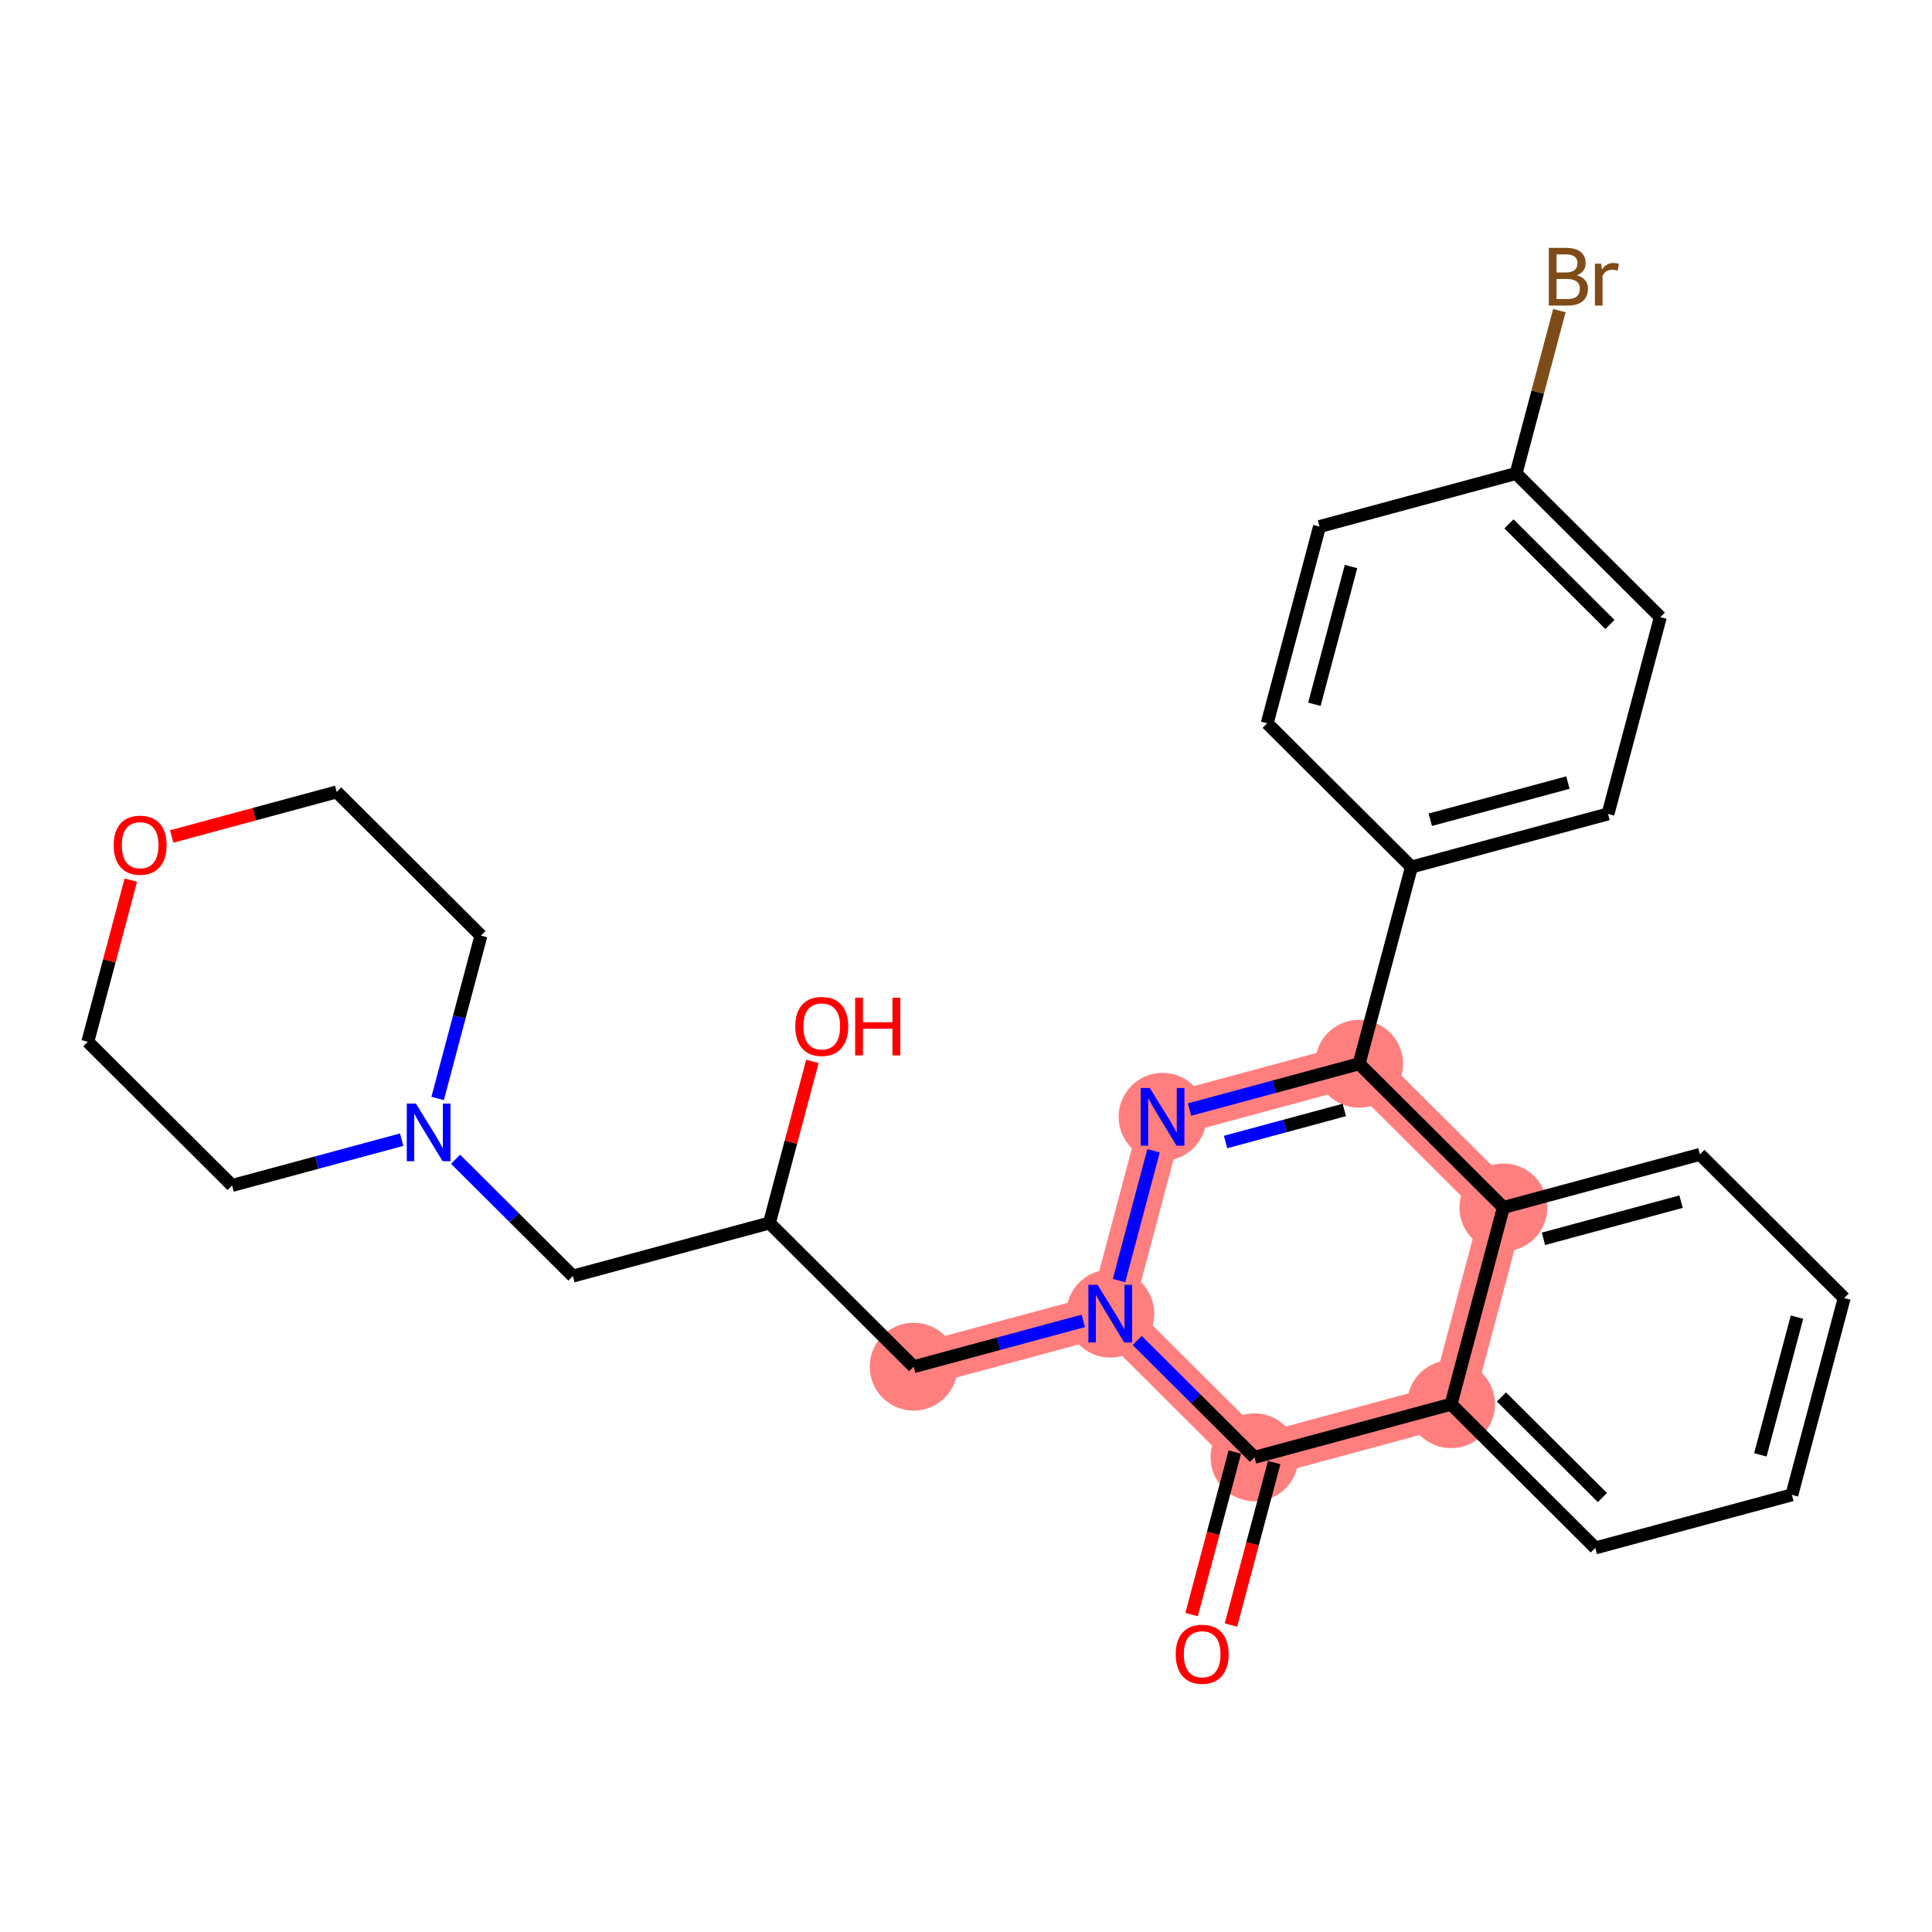 <?xml version='1.0' encoding='iso-8859-1'?>
<svg version='1.1' baseProfile='full'
              xmlns='http://www.w3.org/2000/svg'
                      xmlns:rdkit='http://www.rdkit.org/xml'
                      xmlns:xlink='http://www.w3.org/1999/xlink'
                  xml:space='preserve'
width='300px' height='300px' viewBox='0 0 300 300'>
<!-- END OF HEADER -->
<rect style='opacity:1.0;fill:#FFFFFF;stroke:none' width='300' height='300' x='0' y='0'> </rect>
<rect style='opacity:1.0;fill:#FFFFFF;stroke:none' width='300' height='300' x='0' y='0'> </rect>
<path d='M 194.797,226.29 L 225.319,218.048' style='fill:none;fill-rule:evenodd;stroke:#FF7F7F;stroke-width:6.7px;stroke-linecap:butt;stroke-linejoin:miter;stroke-opacity:1' />
<path d='M 194.797,226.29 L 172.399,203.978' style='fill:none;fill-rule:evenodd;stroke:#FF7F7F;stroke-width:6.7px;stroke-linecap:butt;stroke-linejoin:miter;stroke-opacity:1' />
<path d='M 225.319,218.048 L 233.443,187.494' style='fill:none;fill-rule:evenodd;stroke:#FF7F7F;stroke-width:6.7px;stroke-linecap:butt;stroke-linejoin:miter;stroke-opacity:1' />
<path d='M 233.443,187.494 L 211.044,165.182' style='fill:none;fill-rule:evenodd;stroke:#FF7F7F;stroke-width:6.7px;stroke-linecap:butt;stroke-linejoin:miter;stroke-opacity:1' />
<path d='M 211.044,165.182 L 180.522,173.424' style='fill:none;fill-rule:evenodd;stroke:#FF7F7F;stroke-width:6.7px;stroke-linecap:butt;stroke-linejoin:miter;stroke-opacity:1' />
<path d='M 180.522,173.424 L 172.399,203.978' style='fill:none;fill-rule:evenodd;stroke:#FF7F7F;stroke-width:6.7px;stroke-linecap:butt;stroke-linejoin:miter;stroke-opacity:1' />
<path d='M 172.399,203.978 L 141.876,212.219' style='fill:none;fill-rule:evenodd;stroke:#FF7F7F;stroke-width:6.7px;stroke-linecap:butt;stroke-linejoin:miter;stroke-opacity:1' />
<ellipse cx='194.797' cy='226.29' rx='6.323' ry='6.323'  style='fill:#FF7F7F;fill-rule:evenodd;stroke:#FF7F7F;stroke-width:1.0px;stroke-linecap:butt;stroke-linejoin:miter;stroke-opacity:1' />
<ellipse cx='225.319' cy='218.048' rx='6.323' ry='6.323'  style='fill:#FF7F7F;fill-rule:evenodd;stroke:#FF7F7F;stroke-width:1.0px;stroke-linecap:butt;stroke-linejoin:miter;stroke-opacity:1' />
<ellipse cx='233.443' cy='187.494' rx='6.323' ry='6.323'  style='fill:#FF7F7F;fill-rule:evenodd;stroke:#FF7F7F;stroke-width:1.0px;stroke-linecap:butt;stroke-linejoin:miter;stroke-opacity:1' />
<ellipse cx='211.044' cy='165.182' rx='6.323' ry='6.323'  style='fill:#FF7F7F;fill-rule:evenodd;stroke:#FF7F7F;stroke-width:1.0px;stroke-linecap:butt;stroke-linejoin:miter;stroke-opacity:1' />
<ellipse cx='180.522' cy='173.424' rx='6.323' ry='6.331'  style='fill:#FF7F7F;fill-rule:evenodd;stroke:#FF7F7F;stroke-width:1.0px;stroke-linecap:butt;stroke-linejoin:miter;stroke-opacity:1' />
<ellipse cx='172.399' cy='203.978' rx='6.323' ry='6.331'  style='fill:#FF7F7F;fill-rule:evenodd;stroke:#FF7F7F;stroke-width:1.0px;stroke-linecap:butt;stroke-linejoin:miter;stroke-opacity:1' />
<ellipse cx='141.876' cy='212.219' rx='6.323' ry='6.323'  style='fill:#FF7F7F;fill-rule:evenodd;stroke:#FF7F7F;stroke-width:1.0px;stroke-linecap:butt;stroke-linejoin:miter;stroke-opacity:1' />
<path class='bond-0 atom-0 atom-1' d='M 191.143,252.338 L 194.498,239.72' style='fill:none;fill-rule:evenodd;stroke:#FF0000;stroke-width:2.0px;stroke-linecap:butt;stroke-linejoin:miter;stroke-opacity:1' />
<path class='bond-0 atom-0 atom-1' d='M 194.498,239.72 L 197.853,227.102' style='fill:none;fill-rule:evenodd;stroke:#000000;stroke-width:2.0px;stroke-linecap:butt;stroke-linejoin:miter;stroke-opacity:1' />
<path class='bond-0 atom-0 atom-1' d='M 185.032,250.713 L 188.387,238.095' style='fill:none;fill-rule:evenodd;stroke:#FF0000;stroke-width:2.0px;stroke-linecap:butt;stroke-linejoin:miter;stroke-opacity:1' />
<path class='bond-0 atom-0 atom-1' d='M 188.387,238.095 L 191.742,225.477' style='fill:none;fill-rule:evenodd;stroke:#000000;stroke-width:2.0px;stroke-linecap:butt;stroke-linejoin:miter;stroke-opacity:1' />
<path class='bond-1 atom-1 atom-2' d='M 194.797,226.29 L 225.319,218.048' style='fill:none;fill-rule:evenodd;stroke:#000000;stroke-width:2.0px;stroke-linecap:butt;stroke-linejoin:miter;stroke-opacity:1' />
<path class='bond-27 atom-17 atom-1' d='M 176.584,208.147 L 185.691,217.218' style='fill:none;fill-rule:evenodd;stroke:#0000FF;stroke-width:2.0px;stroke-linecap:butt;stroke-linejoin:miter;stroke-opacity:1' />
<path class='bond-27 atom-17 atom-1' d='M 185.691,217.218 L 194.797,226.29' style='fill:none;fill-rule:evenodd;stroke:#000000;stroke-width:2.0px;stroke-linecap:butt;stroke-linejoin:miter;stroke-opacity:1' />
<path class='bond-2 atom-2 atom-3' d='M 225.319,218.048 L 247.718,240.36' style='fill:none;fill-rule:evenodd;stroke:#000000;stroke-width:2.0px;stroke-linecap:butt;stroke-linejoin:miter;stroke-opacity:1' />
<path class='bond-2 atom-2 atom-3' d='M 233.142,216.915 L 248.821,232.534' style='fill:none;fill-rule:evenodd;stroke:#000000;stroke-width:2.0px;stroke-linecap:butt;stroke-linejoin:miter;stroke-opacity:1' />
<path class='bond-29 atom-7 atom-2' d='M 233.443,187.494 L 225.319,218.048' style='fill:none;fill-rule:evenodd;stroke:#000000;stroke-width:2.0px;stroke-linecap:butt;stroke-linejoin:miter;stroke-opacity:1' />
<path class='bond-3 atom-3 atom-4' d='M 247.718,240.36 L 278.24,232.118' style='fill:none;fill-rule:evenodd;stroke:#000000;stroke-width:2.0px;stroke-linecap:butt;stroke-linejoin:miter;stroke-opacity:1' />
<path class='bond-4 atom-4 atom-5' d='M 278.24,232.118 L 286.364,201.565' style='fill:none;fill-rule:evenodd;stroke:#000000;stroke-width:2.0px;stroke-linecap:butt;stroke-linejoin:miter;stroke-opacity:1' />
<path class='bond-4 atom-4 atom-5' d='M 273.348,225.911 L 279.034,204.523' style='fill:none;fill-rule:evenodd;stroke:#000000;stroke-width:2.0px;stroke-linecap:butt;stroke-linejoin:miter;stroke-opacity:1' />
<path class='bond-5 atom-5 atom-6' d='M 286.364,201.565 L 263.965,179.253' style='fill:none;fill-rule:evenodd;stroke:#000000;stroke-width:2.0px;stroke-linecap:butt;stroke-linejoin:miter;stroke-opacity:1' />
<path class='bond-6 atom-6 atom-7' d='M 263.965,179.253 L 233.443,187.494' style='fill:none;fill-rule:evenodd;stroke:#000000;stroke-width:2.0px;stroke-linecap:butt;stroke-linejoin:miter;stroke-opacity:1' />
<path class='bond-6 atom-6 atom-7' d='M 261.035,186.593 L 239.67,192.362' style='fill:none;fill-rule:evenodd;stroke:#000000;stroke-width:2.0px;stroke-linecap:butt;stroke-linejoin:miter;stroke-opacity:1' />
<path class='bond-7 atom-7 atom-8' d='M 233.443,187.494 L 211.044,165.182' style='fill:none;fill-rule:evenodd;stroke:#000000;stroke-width:2.0px;stroke-linecap:butt;stroke-linejoin:miter;stroke-opacity:1' />
<path class='bond-8 atom-8 atom-9' d='M 211.044,165.182 L 219.168,134.628' style='fill:none;fill-rule:evenodd;stroke:#000000;stroke-width:2.0px;stroke-linecap:butt;stroke-linejoin:miter;stroke-opacity:1' />
<path class='bond-15 atom-8 atom-16' d='M 211.044,165.182 L 197.876,168.738' style='fill:none;fill-rule:evenodd;stroke:#000000;stroke-width:2.0px;stroke-linecap:butt;stroke-linejoin:miter;stroke-opacity:1' />
<path class='bond-15 atom-8 atom-16' d='M 197.876,168.738 L 184.708,172.293' style='fill:none;fill-rule:evenodd;stroke:#0000FF;stroke-width:2.0px;stroke-linecap:butt;stroke-linejoin:miter;stroke-opacity:1' />
<path class='bond-15 atom-8 atom-16' d='M 208.742,172.353 L 199.525,174.842' style='fill:none;fill-rule:evenodd;stroke:#000000;stroke-width:2.0px;stroke-linecap:butt;stroke-linejoin:miter;stroke-opacity:1' />
<path class='bond-15 atom-8 atom-16' d='M 199.525,174.842 L 190.307,177.331' style='fill:none;fill-rule:evenodd;stroke:#0000FF;stroke-width:2.0px;stroke-linecap:butt;stroke-linejoin:miter;stroke-opacity:1' />
<path class='bond-9 atom-9 atom-10' d='M 219.168,134.628 L 249.69,126.387' style='fill:none;fill-rule:evenodd;stroke:#000000;stroke-width:2.0px;stroke-linecap:butt;stroke-linejoin:miter;stroke-opacity:1' />
<path class='bond-9 atom-9 atom-10' d='M 222.098,127.288 L 243.463,121.518' style='fill:none;fill-rule:evenodd;stroke:#000000;stroke-width:2.0px;stroke-linecap:butt;stroke-linejoin:miter;stroke-opacity:1' />
<path class='bond-30 atom-15 atom-9' d='M 196.769,112.316 L 219.168,134.628' style='fill:none;fill-rule:evenodd;stroke:#000000;stroke-width:2.0px;stroke-linecap:butt;stroke-linejoin:miter;stroke-opacity:1' />
<path class='bond-10 atom-10 atom-11' d='M 249.69,126.387 L 257.814,95.833' style='fill:none;fill-rule:evenodd;stroke:#000000;stroke-width:2.0px;stroke-linecap:butt;stroke-linejoin:miter;stroke-opacity:1' />
<path class='bond-11 atom-11 atom-12' d='M 257.814,95.833 L 235.415,73.521' style='fill:none;fill-rule:evenodd;stroke:#000000;stroke-width:2.0px;stroke-linecap:butt;stroke-linejoin:miter;stroke-opacity:1' />
<path class='bond-11 atom-11 atom-12' d='M 249.991,96.966 L 234.312,81.347' style='fill:none;fill-rule:evenodd;stroke:#000000;stroke-width:2.0px;stroke-linecap:butt;stroke-linejoin:miter;stroke-opacity:1' />
<path class='bond-12 atom-12 atom-13' d='M 235.415,73.521 L 238.777,60.877' style='fill:none;fill-rule:evenodd;stroke:#000000;stroke-width:2.0px;stroke-linecap:butt;stroke-linejoin:miter;stroke-opacity:1' />
<path class='bond-12 atom-12 atom-13' d='M 238.777,60.877 L 242.138,48.234' style='fill:none;fill-rule:evenodd;stroke:#7F4C19;stroke-width:2.0px;stroke-linecap:butt;stroke-linejoin:miter;stroke-opacity:1' />
<path class='bond-13 atom-12 atom-14' d='M 235.415,73.521 L 204.893,81.762' style='fill:none;fill-rule:evenodd;stroke:#000000;stroke-width:2.0px;stroke-linecap:butt;stroke-linejoin:miter;stroke-opacity:1' />
<path class='bond-14 atom-14 atom-15' d='M 204.893,81.762 L 196.769,112.316' style='fill:none;fill-rule:evenodd;stroke:#000000;stroke-width:2.0px;stroke-linecap:butt;stroke-linejoin:miter;stroke-opacity:1' />
<path class='bond-14 atom-14 atom-15' d='M 209.785,87.97 L 204.099,109.358' style='fill:none;fill-rule:evenodd;stroke:#000000;stroke-width:2.0px;stroke-linecap:butt;stroke-linejoin:miter;stroke-opacity:1' />
<path class='bond-16 atom-16 atom-17' d='M 179.122,178.691 L 173.763,198.847' style='fill:none;fill-rule:evenodd;stroke:#0000FF;stroke-width:2.0px;stroke-linecap:butt;stroke-linejoin:miter;stroke-opacity:1' />
<path class='bond-17 atom-17 atom-18' d='M 168.213,205.108 L 155.045,208.663' style='fill:none;fill-rule:evenodd;stroke:#0000FF;stroke-width:2.0px;stroke-linecap:butt;stroke-linejoin:miter;stroke-opacity:1' />
<path class='bond-17 atom-17 atom-18' d='M 155.045,208.663 L 141.876,212.219' style='fill:none;fill-rule:evenodd;stroke:#000000;stroke-width:2.0px;stroke-linecap:butt;stroke-linejoin:miter;stroke-opacity:1' />
<path class='bond-18 atom-18 atom-19' d='M 141.876,212.219 L 119.478,189.907' style='fill:none;fill-rule:evenodd;stroke:#000000;stroke-width:2.0px;stroke-linecap:butt;stroke-linejoin:miter;stroke-opacity:1' />
<path class='bond-19 atom-19 atom-20' d='M 119.478,189.907 L 122.814,177.359' style='fill:none;fill-rule:evenodd;stroke:#000000;stroke-width:2.0px;stroke-linecap:butt;stroke-linejoin:miter;stroke-opacity:1' />
<path class='bond-19 atom-19 atom-20' d='M 122.814,177.359 L 126.151,164.81' style='fill:none;fill-rule:evenodd;stroke:#FF0000;stroke-width:2.0px;stroke-linecap:butt;stroke-linejoin:miter;stroke-opacity:1' />
<path class='bond-20 atom-19 atom-21' d='M 119.478,189.907 L 88.956,198.149' style='fill:none;fill-rule:evenodd;stroke:#000000;stroke-width:2.0px;stroke-linecap:butt;stroke-linejoin:miter;stroke-opacity:1' />
<path class='bond-21 atom-21 atom-22' d='M 88.956,198.149 L 79.849,189.077' style='fill:none;fill-rule:evenodd;stroke:#000000;stroke-width:2.0px;stroke-linecap:butt;stroke-linejoin:miter;stroke-opacity:1' />
<path class='bond-21 atom-21 atom-22' d='M 79.849,189.077 L 70.743,180.006' style='fill:none;fill-rule:evenodd;stroke:#0000FF;stroke-width:2.0px;stroke-linecap:butt;stroke-linejoin:miter;stroke-opacity:1' />
<path class='bond-22 atom-22 atom-23' d='M 67.957,170.569 L 71.319,157.926' style='fill:none;fill-rule:evenodd;stroke:#0000FF;stroke-width:2.0px;stroke-linecap:butt;stroke-linejoin:miter;stroke-opacity:1' />
<path class='bond-22 atom-22 atom-23' d='M 71.319,157.926 L 74.681,145.283' style='fill:none;fill-rule:evenodd;stroke:#000000;stroke-width:2.0px;stroke-linecap:butt;stroke-linejoin:miter;stroke-opacity:1' />
<path class='bond-28 atom-27 atom-22' d='M 36.035,184.078 L 49.203,180.523' style='fill:none;fill-rule:evenodd;stroke:#000000;stroke-width:2.0px;stroke-linecap:butt;stroke-linejoin:miter;stroke-opacity:1' />
<path class='bond-28 atom-27 atom-22' d='M 49.203,180.523 L 62.371,176.967' style='fill:none;fill-rule:evenodd;stroke:#0000FF;stroke-width:2.0px;stroke-linecap:butt;stroke-linejoin:miter;stroke-opacity:1' />
<path class='bond-23 atom-23 atom-24' d='M 74.681,145.283 L 52.282,122.971' style='fill:none;fill-rule:evenodd;stroke:#000000;stroke-width:2.0px;stroke-linecap:butt;stroke-linejoin:miter;stroke-opacity:1' />
<path class='bond-24 atom-24 atom-25' d='M 52.282,122.971 L 39.471,126.43' style='fill:none;fill-rule:evenodd;stroke:#000000;stroke-width:2.0px;stroke-linecap:butt;stroke-linejoin:miter;stroke-opacity:1' />
<path class='bond-24 atom-24 atom-25' d='M 39.471,126.43 L 26.66,129.889' style='fill:none;fill-rule:evenodd;stroke:#FF0000;stroke-width:2.0px;stroke-linecap:butt;stroke-linejoin:miter;stroke-opacity:1' />
<path class='bond-25 atom-25 atom-26' d='M 20.309,136.669 L 16.973,149.218' style='fill:none;fill-rule:evenodd;stroke:#FF0000;stroke-width:2.0px;stroke-linecap:butt;stroke-linejoin:miter;stroke-opacity:1' />
<path class='bond-25 atom-25 atom-26' d='M 16.973,149.218 L 13.636,161.766' style='fill:none;fill-rule:evenodd;stroke:#000000;stroke-width:2.0px;stroke-linecap:butt;stroke-linejoin:miter;stroke-opacity:1' />
<path class='bond-26 atom-26 atom-27' d='M 13.636,161.766 L 36.035,184.078' style='fill:none;fill-rule:evenodd;stroke:#000000;stroke-width:2.0px;stroke-linecap:butt;stroke-linejoin:miter;stroke-opacity:1' />
<path  class='atom-0' d='M 182.564 256.869
Q 182.564 254.719, 183.626 253.518
Q 184.688 252.316, 186.674 252.316
Q 188.659 252.316, 189.721 253.518
Q 190.784 254.719, 190.784 256.869
Q 190.784 259.044, 189.709 260.283
Q 188.634 261.51, 186.674 261.51
Q 184.701 261.51, 183.626 260.283
Q 182.564 259.057, 182.564 256.869
M 186.674 260.498
Q 188.039 260.498, 188.773 259.588
Q 189.519 258.664, 189.519 256.869
Q 189.519 255.111, 188.773 254.226
Q 188.039 253.328, 186.674 253.328
Q 185.308 253.328, 184.562 254.213
Q 183.828 255.098, 183.828 256.869
Q 183.828 258.677, 184.562 259.588
Q 185.308 260.498, 186.674 260.498
' fill='#FF0000'/>
<path  class='atom-13' d='M 244.848 42.739
Q 245.708 42.98, 246.137 43.511
Q 246.58 44.029, 246.58 44.8
Q 246.58 46.04, 245.783 46.748
Q 244.999 47.444, 243.507 47.444
L 240.497 47.444
L 240.497 38.49
L 243.14 38.49
Q 244.671 38.49, 245.442 39.11
Q 246.213 39.729, 246.213 40.868
Q 246.213 42.221, 244.848 42.739
M 241.699 39.502
L 241.699 42.309
L 243.14 42.309
Q 244.026 42.309, 244.481 41.955
Q 244.949 41.588, 244.949 40.868
Q 244.949 39.502, 243.14 39.502
L 241.699 39.502
M 243.507 46.432
Q 244.38 46.432, 244.848 46.015
Q 245.315 45.597, 245.315 44.8
Q 245.315 44.067, 244.797 43.7
Q 244.291 43.321, 243.317 43.321
L 241.699 43.321
L 241.699 46.432
L 243.507 46.432
' fill='#7F4C19'/>
<path  class='atom-13' d='M 248.616 40.944
L 248.755 41.841
Q 249.438 40.83, 250.551 40.83
Q 250.905 40.83, 251.386 40.956
L 251.196 42.018
Q 250.652 41.892, 250.349 41.892
Q 249.818 41.892, 249.463 42.107
Q 249.122 42.309, 248.844 42.803
L 248.844 47.444
L 247.655 47.444
L 247.655 40.944
L 248.616 40.944
' fill='#7F4C19'/>
<path  class='atom-16' d='M 178.543 168.947
L 181.477 173.689
Q 181.768 174.157, 182.236 175.004
Q 182.704 175.852, 182.729 175.902
L 182.729 168.947
L 183.918 168.947
L 183.918 177.9
L 182.691 177.9
L 179.542 172.716
Q 179.175 172.109, 178.783 171.413
Q 178.404 170.717, 178.29 170.502
L 178.29 177.9
L 177.127 177.9
L 177.127 168.947
L 178.543 168.947
' fill='#0000FF'/>
<path  class='atom-17' d='M 170.419 199.501
L 173.353 204.243
Q 173.644 204.711, 174.112 205.558
Q 174.58 206.406, 174.605 206.456
L 174.605 199.501
L 175.794 199.501
L 175.794 208.454
L 174.567 208.454
L 171.418 203.269
Q 171.052 202.662, 170.66 201.967
Q 170.28 201.271, 170.167 201.056
L 170.167 208.454
L 169.003 208.454
L 169.003 199.501
L 170.419 199.501
' fill='#0000FF'/>
<path  class='atom-20' d='M 123.491 159.379
Q 123.491 157.229, 124.554 156.027
Q 125.616 154.826, 127.601 154.826
Q 129.587 154.826, 130.649 156.027
Q 131.711 157.229, 131.711 159.379
Q 131.711 161.554, 130.636 162.793
Q 129.562 164.02, 127.601 164.02
Q 125.629 164.02, 124.554 162.793
Q 123.491 161.566, 123.491 159.379
M 127.601 163.008
Q 128.967 163.008, 129.701 162.097
Q 130.447 161.174, 130.447 159.379
Q 130.447 157.621, 129.701 156.735
Q 128.967 155.838, 127.601 155.838
Q 126.236 155.838, 125.49 156.723
Q 124.756 157.608, 124.756 159.379
Q 124.756 161.187, 125.49 162.097
Q 126.236 163.008, 127.601 163.008
' fill='#FF0000'/>
<path  class='atom-20' d='M 132.786 154.927
L 134 154.927
L 134 158.734
L 138.578 158.734
L 138.578 154.927
L 139.792 154.927
L 139.792 163.881
L 138.578 163.881
L 138.578 159.745
L 134 159.745
L 134 163.881
L 132.786 163.881
L 132.786 154.927
' fill='#FF0000'/>
<path  class='atom-22' d='M 64.578 171.36
L 67.512 176.102
Q 67.803 176.57, 68.271 177.417
Q 68.739 178.265, 68.764 178.315
L 68.764 171.36
L 69.953 171.36
L 69.953 180.313
L 68.726 180.313
L 65.577 175.128
Q 65.21 174.521, 64.818 173.826
Q 64.439 173.13, 64.325 172.915
L 64.325 180.313
L 63.162 180.313
L 63.162 171.36
L 64.578 171.36
' fill='#0000FF'/>
<path  class='atom-25' d='M 17.65 131.238
Q 17.65 129.088, 18.712 127.886
Q 19.774 126.685, 21.76 126.685
Q 23.745 126.685, 24.808 127.886
Q 25.87 129.088, 25.87 131.238
Q 25.87 133.413, 24.795 134.652
Q 23.72 135.879, 21.76 135.879
Q 19.787 135.879, 18.712 134.652
Q 17.65 133.425, 17.65 131.238
M 21.76 134.867
Q 23.126 134.867, 23.859 133.956
Q 24.605 133.033, 24.605 131.238
Q 24.605 129.48, 23.859 128.595
Q 23.126 127.697, 21.76 127.697
Q 20.394 127.697, 19.648 128.582
Q 18.915 129.467, 18.915 131.238
Q 18.915 133.046, 19.648 133.956
Q 20.394 134.867, 21.76 134.867
' fill='#FF0000'/>
</svg>

